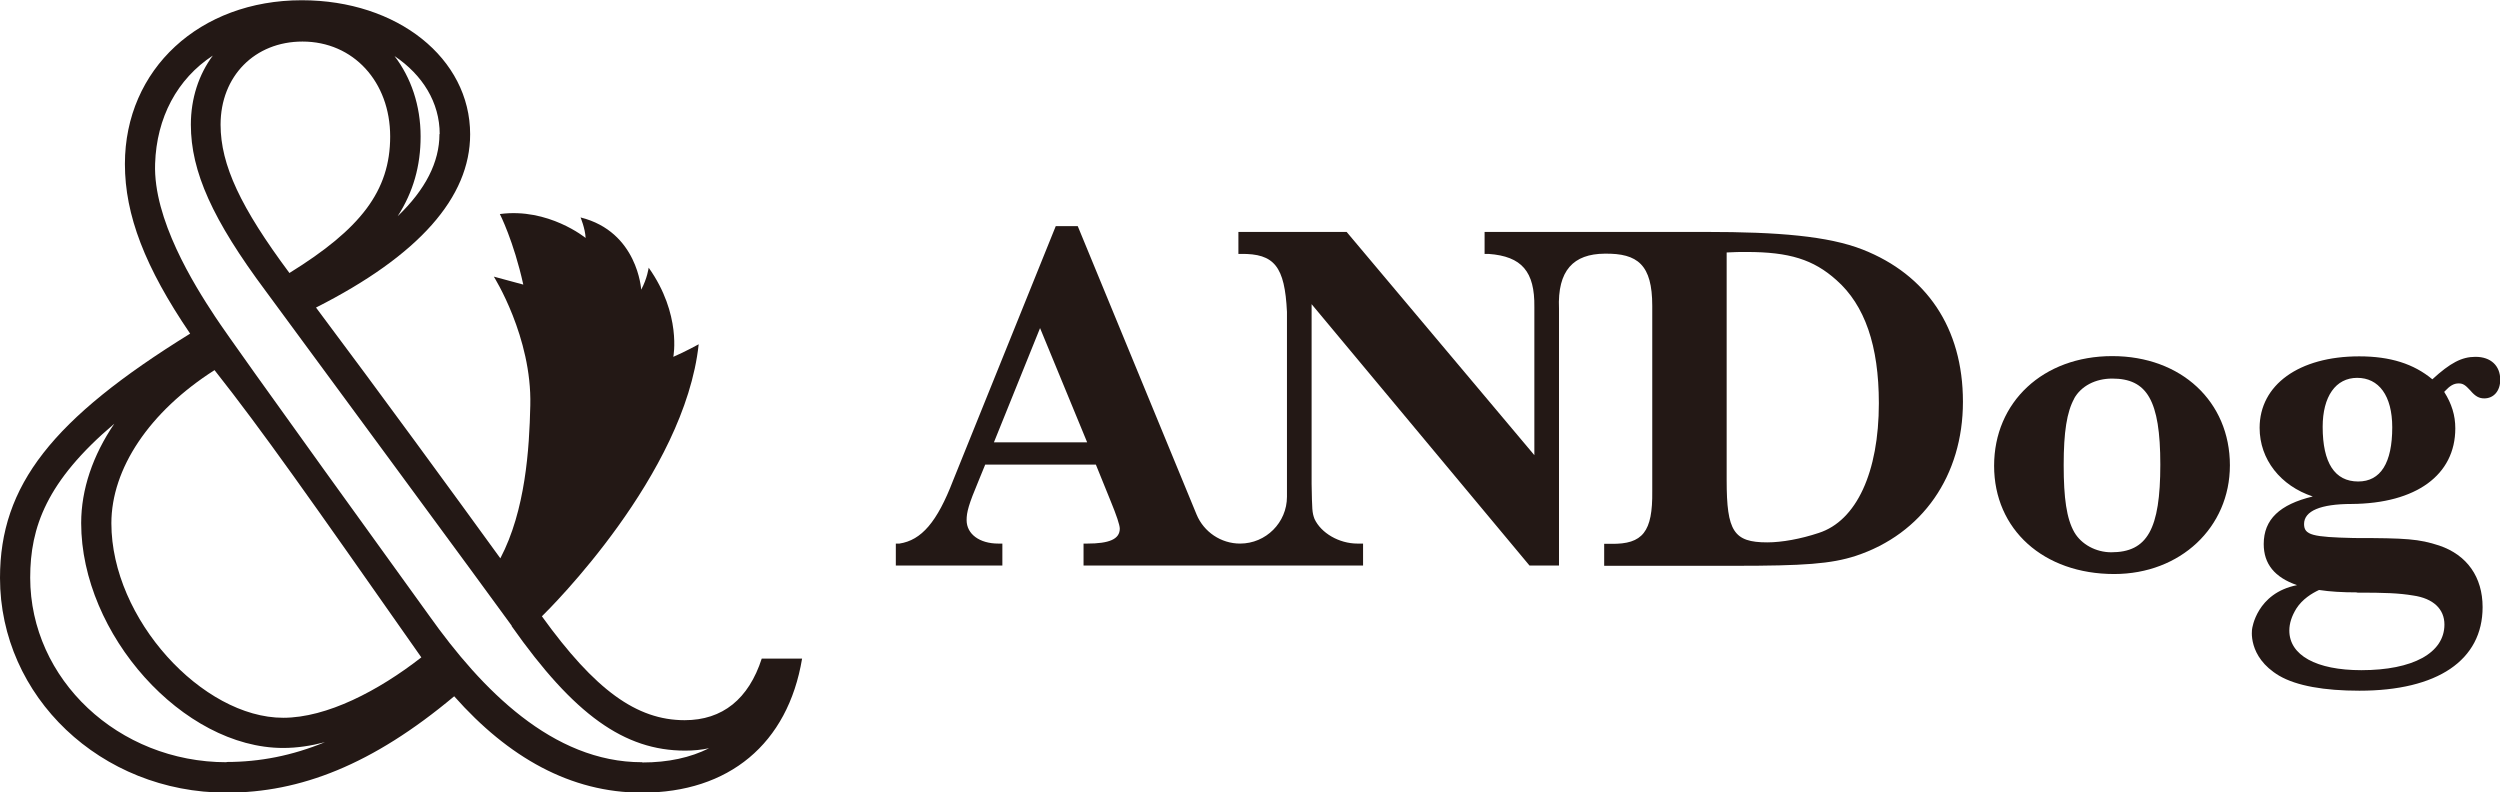 <?xml version="1.0" encoding="UTF-8"?>
<svg id="_レイヤー_2" data-name="レイヤー 2" xmlns="http://www.w3.org/2000/svg" viewBox="0 0 103.48 32.8">
  <defs>
    <style>
      .cls-1 {
        fill: #231815;
        stroke-width: 0px;
      }
    </style>
  </defs>
  <g id="_レイヤー_1-2" data-name="レイヤー 1">
    <g>
      <path class="cls-1" d="M77.1,10.33c-1.43-.56-3.5-.73-6.47-.73h-9.18v.91h.17c1.37.1,1.91.73,1.89,2.2v6.13l-7.77-9.24h-4.48v.91h.1c1.39-.02,1.82.52,1.91,2.4v7.65c0,1.07-.87,1.94-1.94,1.94h0c-.79,0-1.5-.48-1.8-1.2l-4.92-11.94h-.91l-4.25,10.53c-.66,1.72-1.31,2.47-2.22,2.61h-.15v.91h4.41v-.91h-.17c-.77,0-1.31-.39-1.31-.97,0-.33.08-.64.5-1.64l.27-.66h4.58l.62,1.53c.23.56.37.97.37,1.12,0,.44-.44.62-1.35.62h-.15v.91h11.57v-.91h-.23c-.77,0-1.51-.44-1.78-1.02-.1-.27-.1-.37-.12-1.45v-7.44l9.02,10.82h1.22v-10.63c-.07-1.59.6-2.27,1.89-2.28,1.37-.02,1.97.46,1.97,2.16v7.67c.02,1.68-.39,2.2-1.7,2.18h-.29v.91h5.37c2.92,0,4.02-.08,5.04-.41,2.76-.91,4.44-3.32,4.44-6.38s-1.51-5.26-4.15-6.3ZM41.14,18.31l1.91-4.73,1.95,4.73h-3.85ZM75.28,22.06c-.75.25-1.53.39-2.13.39-1.39,0-1.68-.46-1.68-2.57v-9.43c.35-.02.54-.02.83-.02,1.76,0,2.76.31,3.71,1.16,1.18,1.04,1.76,2.72,1.76,5.1,0,2.86-.93,4.87-2.49,5.37Z"/>
      <path class="cls-1" d="M92.3,19.26c0,2.57-2.05,4.5-4.79,4.5-2.92,0-4.97-1.84-4.97-4.48s2.03-4.54,4.89-4.54,4.87,1.89,4.87,4.52ZM85.86,16.49c-.31.56-.44,1.39-.44,2.76s.12,2.22.44,2.78c.29.5.89.83,1.53.83,1.49,0,2.03-.95,2.03-3.63s-.56-3.56-1.99-3.56c-.7,0-1.29.31-1.58.83Z"/>
      <path class="cls-1" d="M102.46,14.77c-.56,0-1.04.25-1.78.93-.77-.64-1.74-.95-3.03-.95-2.49,0-4.12,1.18-4.12,2.96,0,1.31.87,2.4,2.2,2.84-1.37.33-2.03.95-2.03,1.97,0,.82.45,1.38,1.38,1.7-1.68.33-1.86,1.81-1.86,1.81,0,0-.21,1.15,1.12,1.94.72.42,1.87.62,3.32.62,3.23,0,5.1-1.26,5.1-3.46,0-1.24-.64-2.16-1.8-2.55-.83-.27-1.35-.31-3.52-.31-1.72-.04-2.07-.12-2.07-.58,0-.54.68-.83,1.97-.83,2.67-.02,4.29-1.2,4.29-3.13,0-.54-.15-1.02-.46-1.51.23-.25.39-.35.6-.35.17,0,.27.06.48.29.21.25.37.33.58.33.39,0,.66-.31.66-.77,0-.58-.39-.95-1.02-.95ZM97.55,24.53c1.18,0,1.74.02,2.34.12.83.12,1.29.56,1.29,1.2,0,1.18-1.31,1.89-3.44,1.89-1.87,0-2.98-.62-2.98-1.64,0-.3.1-.6.29-.91.25-.39.64-.63.94-.77.45.07.97.1,1.57.1ZM97.61,19.93c-.97,0-1.47-.77-1.47-2.26,0-1.26.54-2.03,1.43-2.03s1.45.73,1.45,2.05c0,1.47-.48,2.24-1.41,2.24Z"/>
      <path class="cls-1" d="M31.53,27.26c-.54,1.67-1.62,2.55-3.19,2.55-1.99,0-3.71-1.25-5.91-4.3.34-.33,5.91-5.86,6.49-11.26,0,0-.56.31-1.05.52,0,0,.35-1.76-1.02-3.69,0,0-.06.45-.31.91,0,0-.14-2.4-2.51-2.99,0,0,.19.45.21.85,0,0-1.54-1.26-3.55-.99,0,0,.57,1.11.97,2.92l-1.22-.33s1.58,2.5,1.51,5.33c-.04,1.8-.2,4.35-1.24,6.33-1.84-2.54-5.03-6.91-7.63-10.38,4.27-2.16,6.38-4.57,6.38-7.17,0-3.14-3-5.55-6.97-5.55-4.22,0-7.32,2.85-7.32,6.78,0,2.11.83,4.27,2.7,7.02C2.16,17.34,0,20.09,0,23.92c0,4.91,4.17,8.89,9.38,8.89,3.04,0,6.03-1.15,9.42-3.99,2.24,2.53,4.82,3.99,7.77,3.99,3.59,0,6.04-2.01,6.63-5.55h-1.67ZM18.19,5.55c0,1.16-.58,2.3-1.73,3.4.65-1.01.95-2.09.95-3.3,0-1.29-.4-2.44-1.08-3.33,1.16.78,1.87,1.92,1.87,3.23ZM12.52,1.72c2.11,0,3.63,1.67,3.63,3.93s-1.23,3.83-4.17,5.65c-2.01-2.7-2.85-4.47-2.85-6.14,0-2.01,1.42-3.44,3.39-3.44ZM9.38,31.55c-4.48,0-8.13-3.43-8.13-7.64,0-2.08.67-3.99,3.48-6.37-.89,1.31-1.37,2.72-1.37,4.11,0,4.61,4.22,9.31,8.36,9.31.58,0,1.16-.09,1.73-.24-1.36.56-2.7.82-4.07.82ZM11.72,29.71c-3.33,0-7.11-4.08-7.11-8.05,0-2.26,1.57-4.62,4.27-6.34,2.01,2.55,3.84,5.16,8.56,11.89-1.77,1.38-3.91,2.5-5.72,2.5ZM26.57,31.55c-3.7,0-6.64-3.02-8.8-6.06-.73-1.02-7.97-11.02-8.87-12.39-.88-1.33-2.56-4.03-2.48-6.32.06-1.91.91-3.51,2.39-4.48-.58.78-.91,1.77-.91,2.86,0,1.94.9,3.94,3.1,6.89,0,0,9.95,13.51,10.18,13.85v.02c2.58,3.66,4.66,5.15,7.18,5.15.34,0,.67-.03.99-.1-.77.39-1.7.59-2.75.59Z"/>
    </g>
  </g>
</svg>